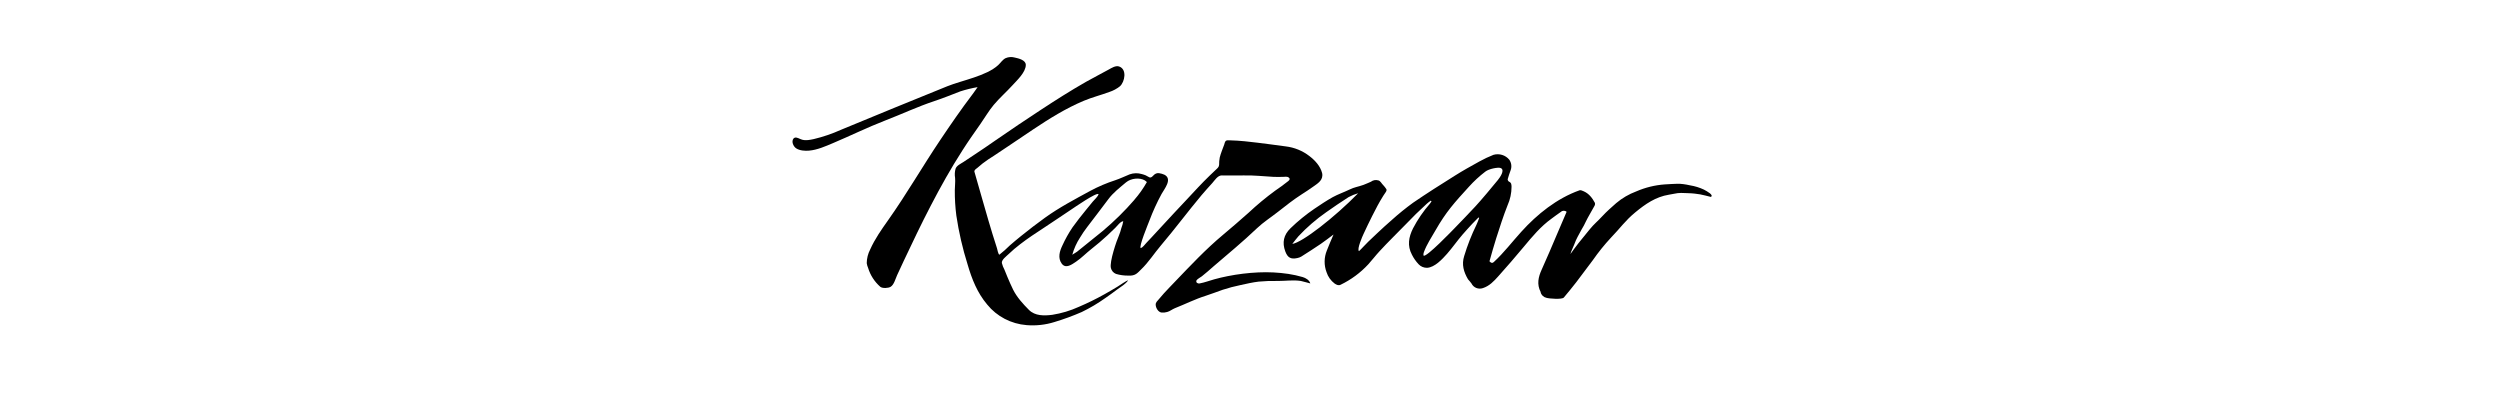 <svg xmlns="http://www.w3.org/2000/svg" height="400" viewBox="0 0 2400 400" width="2400"><g fill-rule="evenodd" transform="translate(760 54)"><path d="m509.261 112.23c-1.73-6.753-6.784-12.252-12.28-16.442-6.517-5.044-14.337-8.241-22.6-9.24-4.997-.729-9.993-1.365-15.009-2.001-8.148-1.01-16.296-2.151-24.502-2.937-4.631-.468-9.244-.748-13.894-.879-1.364 0-3.363-.355-4.401.655-.636.995-1.066 2.1-1.268 3.255-1.48 4.153-3.286 8.23-4.343 12.514-.452 2.356-.658 4.749-.615 7.145-.115 2.095-1.71 3.311-3.171 4.676-1.922 1.871-3.843 3.741-5.765 5.499-7.956 7.632-15.374 15.881-22.907 23.905-7.533 8.024-14.586 15.488-21.773 23.344-3.677 4.003-7.367 7.993-11.069 11.971-1.691 1.871-3.382 3.629-5.093 5.424-1.71 1.796-3.305 4.265-5.4 5.088-2.325-.804 7.187-23.512 8.263-26.412 3.288-8.786 7.192-17.342 11.684-25.607 2.614-4.77 10.704-14.235 2.806-18.424-1.652-.746-3.406-1.257-5.208-1.515-1.919-.251-3.839.451-5.112 1.871-1.345 1.216-2.248 2.824-4.247 2.095-1.191-.43-2.268-1.422-3.459-1.871-1.215-.503-2.468-.916-3.747-1.235-3.847-1.166-7.982-1.061-11.761.299-4.612 1.871-9.013 4.022-13.76 5.612-8.244 2.666-16.22 6.059-23.83 10.138-15.047 8.23-29.864 15.937-43.7 25.925-7.777 5.612-15.393 11.435-22.849 17.471-3.671 2.974-7.322 5.986-10.858 9.091-3.157 3.162-6.507 6.135-10.031 8.904-1.268-.954-1.768-4.732-2.268-6.285-1.73-5.312-2.556-8.305-4.305-13.599-2.863-8.773-16.758-57.986-17.296-59.613-.538-1.627 1.288-2.75 2.594-3.741 1.768-1.384 3.44-2.918 5.169-4.34 3.518-2.674 7.174-5.171 10.954-7.482 4.535-2.993 9.032-6.06 13.567-9.053 7.994-5.275 15.893-10.718 23.849-16.049 15.547-10.363 31.497-20.37 48.851-27.646 8.014-3.348 16.392-5.443 24.521-8.455 3.678-1.199 7.103-3.037 10.108-5.424 4.708-4.134 7.13-16.535-.903-19.079-3.209-1.029-7.168 1.496-9.782 2.955-7.303 4.096-14.797 7.8-22.042 11.934-14.74 8.417-29.057 17.527-43.22 26.823-14.509 9.54-28.98 19.173-43.22 29.086-6.982 4.888-14.003 9.658-21.062 14.309-3.363 2.245-6.726 4.489-10.089 6.696-2.614 1.721-6.226 3.255-7.418 6.285-.83 2.904-.994 5.95-.48 8.922.327 3.872-.231 7.837-.269 11.728-.071 8.159.417 16.314 1.461 24.41 2.37 15.928 5.993 31.655 10.839 47.043 4.055 13.898 9.263 27.141 18.795 38.401 9.24 11.422 22.952 18.579 37.839 19.753 9.004.737 18.07-.267 26.674-2.955 8.949-2.69 17.722-5.907 26.27-9.633 7.926-3.832 15.5-8.319 22.638-13.412 3.843-2.6 7.514-5.35 11.204-8.099s8.129-5.181 10.627-8.81c-.48-.617-8.994 5.275-10.166 5.986-4.113 2.488-8.263 4.938-12.472 7.276-7.978 4.472-16.202 8.512-24.637 12.102-8.09 3.683-16.666 6.258-25.482 7.65-7.802.991-16.565 1.178-22.427-4.714-5.861-5.892-11.53-12.158-15.163-19.378-1.922-4.04-3.843-8.174-5.535-12.327-.961-2.301-1.922-4.62-2.825-6.94-1.104-2.02-1.937-4.17-2.479-6.397-.384-3.105 4.324-6.416 6.361-8.417 3.56-3.427 7.326-6.644 11.281-9.633 7.264-5.612 14.99-10.681 22.677-15.694 8.878-5.761 17.545-11.803 26.385-17.62 2.479-1.627 24.541-16.965 26.136-14.683-.769 2.525-3.843 5.088-5.554 7.145-2.191 2.712-4.42 5.406-6.63 8.118-4.382 5.406-8.763 10.849-12.78 16.517-3.757 5.56-7.029 11.416-9.782 17.508-2.594 5.368-4.593 11.859-.653 17.321 3.94 5.462 10.031.673 13.875-1.871 5.246-3.535 9.609-8.174 14.605-12.083 5.304-4.19 10.435-8.455 15.374-13.094 2.562-2.394 5.086-4.807 7.572-7.239 1.518-1.459 5.4-6.678 7.687-6.304-.412 2.319-1.056 4.593-1.922 6.79-.557 2.344-1.309 4.64-2.248 6.865-2.114 4.601-9.244 25.364-7.687 31.237.58 2.532 2.396 4.628 4.862 5.612 3.811 1.128 7.778 1.677 11.761 1.627 6.976.468 8.917-2.6 12.414-5.967 7.207-6.921 12.53-15.413 18.968-22.988 13.452-15.806 25.732-32.416 39.05-48.296 3.325-3.965 6.822-7.763 10.281-11.597 2.229-2.469 5.15-7.332 8.994-7.314 6.918 0 13.875.187 20.793 0 9.724-.281 19.429.879 29.134 1.384 2.94.15 5.9 0 8.84 0 1.614 0 4.016-.542 5.439.505 1.73 1.235 1.095 2.394-.192 3.46-4.016 3.311-8.456 6.378-12.741 9.353-8.925 6.545-17.435 13.609-25.482 21.155-8.033 7.108-16.104 14.16-24.348 21.024-16.7 13.917-31.536 29.797-46.525 45.397-3.517 3.741-7.072 7.276-10.473 11.055-1.576 1.758-3.094 3.554-4.612 5.35-1.518 1.796-3.267 3.142-3.171 5.481.115 2.993 2.345 7.014 5.631 7.482 1.833.14 3.677-.05 5.439-.561 2.517-.636 4.862-2.637 7.322-3.61 9.916-3.891 19.429-8.735 29.633-11.934 5.515-1.74 10.858-3.891 16.335-5.78 5.624-1.836 11.354-3.348 17.161-4.527 5.765-1.272 11.415-2.581 17.296-3.292 6.233-.586 12.497-.798 18.756-.636 7.245 0 14.567-1.122 21.773 0 1.038.131 9.109 2.432 9.109 2.376-.942-3.236-4.382-5.237-7.399-6.135-4.482-1.295-9.046-2.301-13.664-3.012-9.536-1.409-19.192-1.892-28.826-1.44-9.9.457-19.75 1.658-29.46 3.591-4.343.842-8.629 1.871-12.895 3.049-4.612 1.272-9.32 3.105-14.048 3.947-1.48.262-3.574-.505-3.132-2.525.346-1.515 4.17-3.423 5.285-4.321 3.843-2.993 7.36-6.191 10.992-9.353 14.086-12.083 28.442-23.905 41.855-36.718 6.226-5.929 13.587-10.587 20.332-15.899 7.36-5.799 14.721-11.597 22.619-16.685 3.843-2.432 7.533-4.863 11.185-7.482 3.651-2.619 8.494-5.406 8.686-10.568.049-.778-.016-1.559-.192-2.319zm-180.221 25.57c-9.303 10.745-19.469 20.752-30.402 29.928-8.199 6.684-16.431 13.33-24.694 19.94-1.465 1.038-2.985 1.999-4.555 2.881 1.619-5.854 4.139-11.435 7.476-16.554 2.094-3.492 4.391-6.864 6.88-10.101 6.649-8.866 13.548-17.545 20.101-26.468 4.747-6.453 11.069-11.223 17.123-16.348 4.9-4.096 13.26-4.77 18.122-1.871.67.482 1.312 1 1.922 1.553-3.416 6.071-7.459 11.787-12.069 17.059z" fill-rule="nonzero"></path><path d="m319.355 156.449-.231-.056.058.262z"></path><path d="m882.443 135.05c-3.478-.842-4.458-1.047-5.189-1.309-3.393-.903-6.858-1.529-10.358-1.871-2.402-.224-2.517-.299-7.456-.468-9.839-.468-8.11 0-17.296 1.515-12.78 2.095-22.542 8.922-32.304 16.965-9.762 8.043-14.49 15.207-23.349 24.317-6.272 6.75-12.052 13.919-17.296 21.455-5.342 7.258-10.608 14.029-15.989 21.268-3.843 5.05-7.918 9.839-11.934 14.702-1.691 2.039-14.144 1.122-16.758.262-2.702-.587-4.826-2.618-5.477-5.237.011-.099.011-.2 0-.299-3.843-7.37-2.306-14.365.98-21.529 5.15-11.223 9.878-22.727 14.778-34.118l9.147-21.342c-1.523-1.392-3.896-1.392-5.419 0-3.075 2.039-5.957 4.321-8.955 6.472-10.454 7.482-18.66 17.377-26.77 27.122-8.11 9.745-16.162 19.06-24.56 28.413-4.132 4.601-8.398 9.184-14.701 11.223-4.258 1.468-8.966-.439-10.896-4.414-.45-.726-.979-1.403-1.576-2.02-.647-.642-1.245-1.329-1.787-2.058-4.113-6.996-6.265-14.178-3.651-22.334 3.1-10.261 7.027-20.268 11.742-29.928 1.076-2.132 1.787-4.433 2.652-6.64l-.673-.43c-1.922 2.02-4.055 4.003-5.977 6.098-3.19 3.442-6.361 6.902-9.417 10.437-5.131 5.967-9.609 12.458-14.778 18.35-4.497 5.05-11.857 13.094-19.217 13.449-3.066.055-6.007-1.178-8.071-3.386-2.584-2.737-4.746-5.824-6.419-9.165-4.651-8.717-3.132-16.928 1.019-25.289 4.474-8.581 9.983-16.613 16.412-23.924.495-.66.95-1.347 1.364-2.058l-.692-.655c-1.307.973-2.71 1.871-3.843 2.974-3.517 3.236-7.014 6.491-10.435 9.839-3.421 3.348-6.438 6.472-9.609 9.764-8.398 8.66-17.103 17.04-25.252 25.925-3.843 4.096-7.13 8.529-10.877 12.626-7.503 8.119-16.522 14.778-26.578 19.622-2.133 1.029-3.959 0-5.765-1.178-3.627-2.749-6.308-6.506-7.687-10.774-2.592-6.765-2.503-14.227.25-20.931 1.922-5.106 4.189-10.063 6.419-15.376-4.247 3.142-8.129 6.229-12.222 9.016-6.15 4.19-12.434 8.193-18.718 12.177-1.156.68-2.423 1.161-3.747 1.422-6.361 1.422-9.436-.393-11.646-6.397-3.132-8.473-1.633-15.731 5.035-22.203 7.081-6.867 14.758-13.125 22.946-18.705 5.765-3.891 11.53-7.763 17.488-11.092 5.131-2.824 10.781-4.732 16.066-7.295 5.285-2.563 7.821-2.488 13.606-4.564 2.095-.748 7.11-3.012 7.11-3.012 1.953-1.5 4.53-1.988 6.918-1.309 2.306.43 3.267 3.199 4.958 4.695 1.03 1.095 1.956 2.278 2.767 3.535 1.268 1.553-1.172 3.928-2.806 6.584-5.054 8.155-6.169 10.793-10.57 19.229-2.998 5.742-5.631 11.672-8.436 17.508-.788 1.646-6.611 14.777-4.305 16.386 1.922-1.665 6.918-7.239 8.859-9.016 2.825-2.637 5.573-5.368 8.417-7.987 4.727-4.358 9.378-8.829 14.298-12.981 6.472-5.827 13.252-11.322 20.313-16.46 13.087-8.978 26.52-17.452 39.972-25.888 7.687-4.863 15.777-9.353 23.81-13.786 4.332-2.407 8.826-4.526 13.452-6.341 5.555-1.566 11.532.28 15.143 4.676 2.082 2.979 2.569 6.751 1.307 10.138-.999 2.843-2.056 5.612-2.825 8.586-.031.934.434 1.817 1.23 2.338 2.383 1.047 2.383 2.787 2.46 4.957-.006 6.142-1.314 12.217-3.843 17.845-4.113 10.344-7.456 20.987-10.877 31.574-2.364 7.295-4.324 14.721-6.457 22.091 1.403 1.459 2.498 2.226 4.266.617 9.609-8.847 17.526-19.341 26.309-28.993 15.22-16.835 34.072-31.986 55.865-39.767 1.115-.393 2.825.412 4.113.991 5.054 2.263 8.167 6.435 10.646 11.055.27.966.132 1.996-.384 2.862-2.095 3.909-4.401 7.725-6.534 11.635-1.307 2.376-2.402 4.863-3.651 7.258-.692 1.347-1.576 2.6-2.268 3.947-3.382 6.565-4.478 7.482-7.091 14.515-1.134 2.974-2.71 5.78-3.594 8.941 2.556-3.46 5.016-6.996 7.687-10.363 4.132-5.2 6.688-8.249 10.896-13.412 4.209-5.163 7.514-7.613 12.203-12.719 4.074-4.433 8.686-8.399 13.202-12.42 5.682-4.806 12.187-8.604 19.217-11.223 8.688-3.785 17.988-6.063 27.481-6.734 10.8-.468 13.625-1.459 24.348.935 4.551.74 8.97 2.107 13.125 4.059 3.209 1.74 9.686 5.219 6.707 7.033zm-275.923 55.928c.005.135.052.265.135.374 2.21 2.45 28.634-25.158 29.864-26.412 6.784-6.809 13.26-13.898 19.89-20.837 4.497-4.732 17.872-20.688 21.543-25.289 1.71-2.132 7.379-9.783 2.556-11.541-2.345-.86-11.108.711-14.644 3.517-5.651 4.325-10.881 9.146-15.624 14.403-13.952 15.301-21.965 24.055-32.228 42.03-3.843 6.734-8.283 13.299-10.992 20.576-.33.811-.512 1.672-.538 2.544-.005.213.008.425.038.636zm-125.912-10.83c9.167-1.085 40.626-25.458 63.206-48.633-3.194.914-6.275 2.169-9.186 3.741-7.303 4.639-14.432 9.54-21.504 14.515-9.654 6.746-18.561 14.45-26.578 22.988-1.999 2.207-3.69 4.62-5.938 7.388z" fill-rule="nonzero"></path><path d="m2.863 78.243c2.114-.898 4.881 1.309 7.226 1.871 3.69 1.01 7.379.168 11.05-.58 9.015-2.144 17.794-5.139 26.213-8.941 33.957-13.991 67.953-28.076 102.044-41.787 14.24-5.724 37.57-9.858 48.889-20.332 2.364-2.188 4.113-5.144 7.072-6.64 2.807-1.22 5.971-1.419 8.917-.561 3.632.786 10.493 2.413 10.493 7.033 0 6.996-8.321 14.665-12.664 19.435-5.861 6.453-12.53 12.271-18.122 18.948-4.708 5.612-8.494 12.196-12.683 18.181-5.938 8.455-11.857 16.835-17.449 25.626-11.012 17.153-20.985 34.941-30.344 53.01-9.051 17.358-17.507 35.165-25.886 52.898l-6.419 13.823c-1.518 3.255-2.883 9.072-6.188 11.092-2.268 1.384-7.86 1.683-9.935 0-5.537-4.863-9.581-11.124-11.684-18.088-.654-1.468-1.1-3.016-1.326-4.601.049-4.552 1.173-9.032 3.286-13.094 4.439-10.007 10.858-19.135 17.18-28.058 17.718-25.009 32.996-51.607 50.081-77.027 9.974-14.852 20.121-29.61 30.959-43.882 1.672-2.188 4.92-6.921 4.92-6.921-5.587.965-11.098 2.315-16.489 4.04-8.917 3.423-16.008 6.36-24.983 9.353-16.123 5.331-31.536 12.626-47.371 18.705-17.007 6.584-33.246 14.59-49.965 21.642-7.283 3.068-15.028 6.547-23.061 7.239-3.843.337-8.994 0-12.338-2.245-2.614-1.777-4.804-6.397-2.537-9.353.303-.343.685-.612 1.115-.786z"></path></g></svg>
